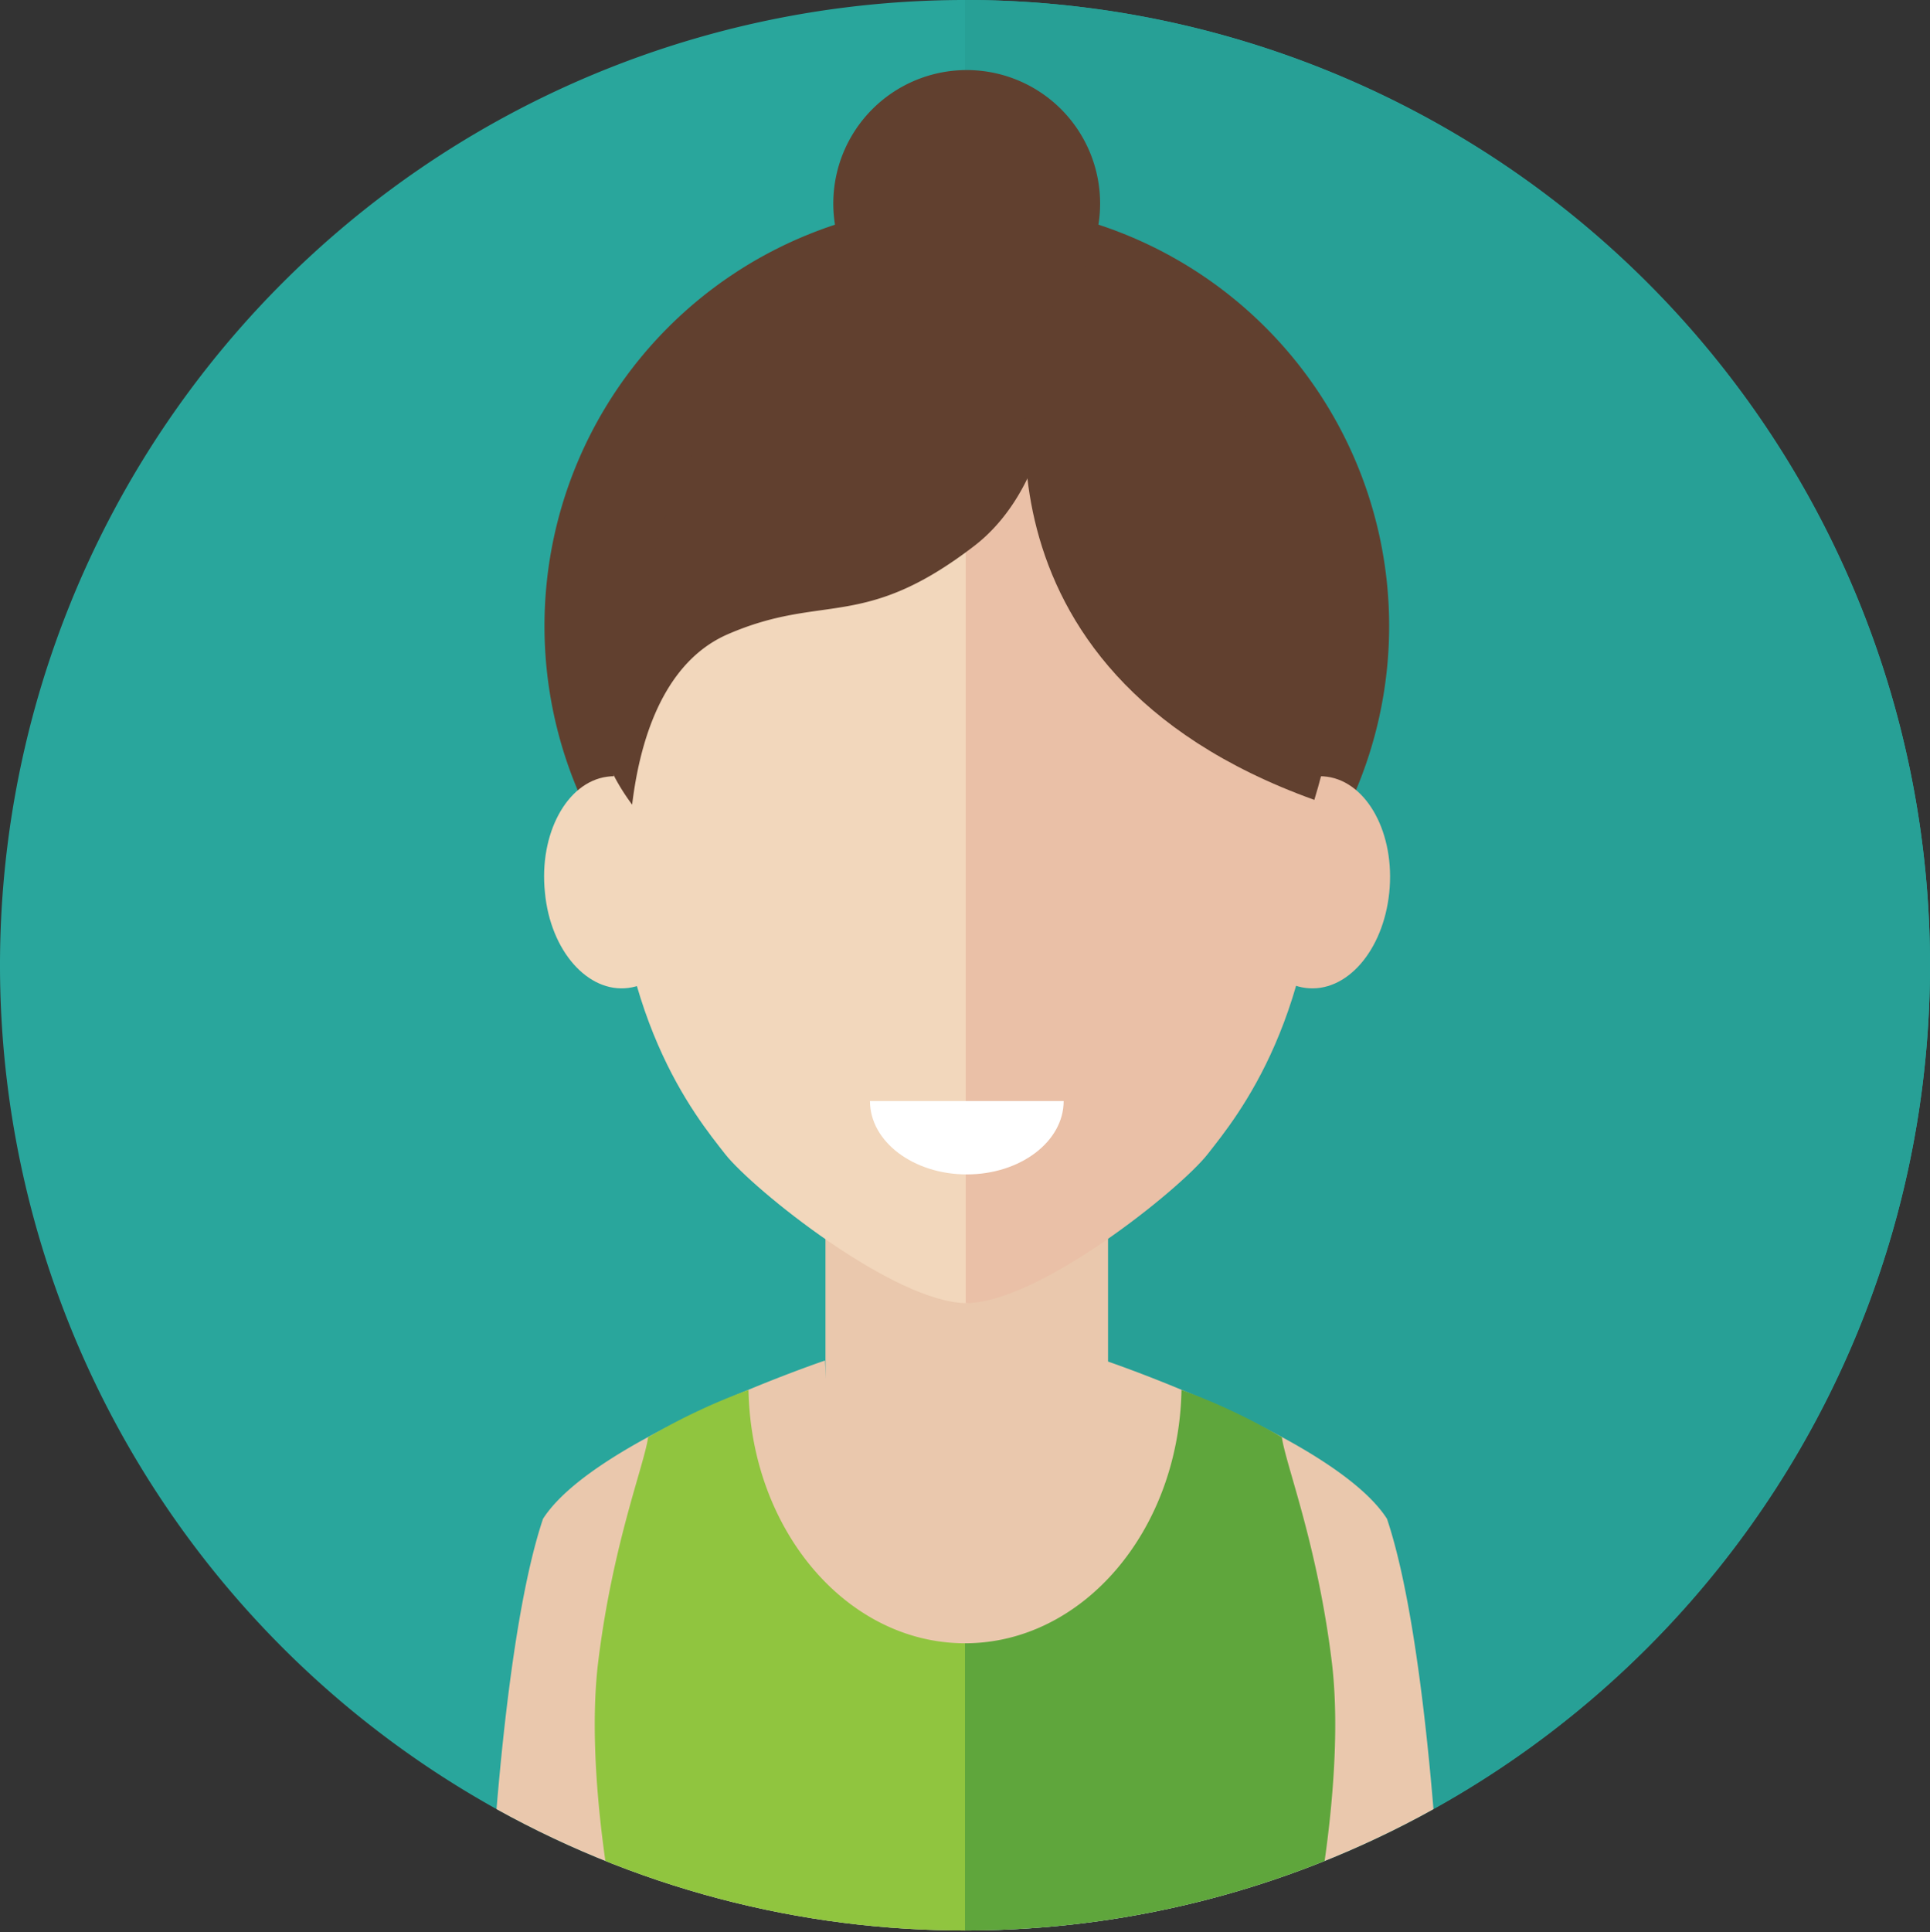 <svg xmlns="http://www.w3.org/2000/svg" xmlns:xlink="http://www.w3.org/1999/xlink" width="170" height="170.15" viewBox="0 0 170 170.15"><rect x="0" y="0" width="170" height="170.15" fill="#333333" stroke="none"/><defs><style>.cls-1{fill:none;}.cls-2{fill:#29a69c;}.cls-3{fill:#27a096;}.cls-4{clip-path:url(#clip-path);}.cls-5{fill:#61402f;}.cls-6{fill:#eac8ad;}.cls-7{fill:#f2d7bc;}.cls-8{fill:#eac0a7;}.cls-9{fill:#fff;}.cls-10{fill:#90c53f;}.cls-11{fill:#5fa63c;}</style><clipPath id="clip-path" transform="translate(0 0)"><circle class="cls-1" cx="85" cy="85" r="85" transform="translate(-25.96 131.24) rotate(-67.62)"/></clipPath></defs><title>icon_testimonial1</title><g id="Layer_2" data-name="Layer 2"><g id="Objects"><g id="women_4" data-name="women 4"><path class="cls-2" d="M170,85a85,85,0,1,0-85,85A85,85,0,0,0,170,85Z" transform="translate(0 0)"/><path class="cls-3" d="M170,85A85,85,0,0,0,85,0V170A85,85,0,0,0,170,85Z" transform="translate(0 0)"/><g class="cls-4"><path class="cls-5" d="M122.36,55.13a37.2,37.2,0,1,0-37.2,37.2A37.2,37.2,0,0,0,122.36,55.13Z" transform="translate(0 0)"/><polygon class="cls-6" points="97.6 134.79 85 170.15 72.71 134.79 72.71 107.5 97.6 107.5 97.6 134.79"/><path class="cls-7" d="M85.16,31.85C73.07,31.85,54,38.72,54,70.92c0,18.59,7.24,27.35,9.88,30.72,2.44,3.1,14.91,13.12,21.32,13.12Z" transform="translate(0 0)"/><path class="cls-7" d="M48,78.6c-.54-5.15,1.91-9.71,5.47-10.2s6.87,3.29,7.4,8.43S58.91,86.54,55.35,87,48.48,83.74,48,78.6Z" transform="translate(0 0)"/><path class="cls-8" d="M85.06,31.85c12.08,0,31.2,6.87,31.2,39.07,0,18.59-7.25,27.35-9.89,30.72-2.43,3.1-14.9,13.12-21.31,13.12Z" transform="translate(0 0)"/><path class="cls-8" d="M122.37,78.6c.53-5.15-1.92-9.71-5.47-10.2s-6.88,3.29-7.41,8.43S111.41,86.54,115,87,121.84,83.74,122.37,78.6Z" transform="translate(0 0)"/><path class="cls-5" d="M84.75,24.05a17.51,17.51,0,0,0-1.84-.13S62.5,25.45,56.82,52c-2.73,2.05-7.73,10-1.14,18.86.91-7.5,3.66-12.93,8.41-15,8.43-3.66,11.9-.26,21.68-7.75C91.47,43.77,93.52,35,92.26,30A9,9,0,0,0,84.75,24.05Z" transform="translate(0 0)"/><path class="cls-5" d="M91,31.44s-7.36,27.45,24.77,39C123.44,45.26,109.38,28.87,91,31.44Z" transform="translate(0 0)"/><path class="cls-6" d="M85,170.15v-34s-9.29-2.3-11.33-9.82a26.39,26.39,0,0,1-1-6.52s-20.3,6.86-24.84,13.94c-3.77,11.23-4.8,36.4-4.8,36.4Z" transform="translate(0 0)"/><path class="cls-6" d="M85,170.15v-34s9.29-2.3,11.33-9.82a26.39,26.39,0,0,0,1-6.52s20.3,6.86,24.84,13.94c3.77,11.23,4.8,36.4,4.8,36.4Z" transform="translate(0 0)"/><path class="cls-9" d="M85.16,103.42c4.71,0,8.53-2.89,8.53-6.46H76.63C76.63,100.53,80.45,103.42,85.16,103.42Z" transform="translate(0 0)"/><path class="cls-5" d="M96.9,17.93A11.75,11.75,0,1,0,85.16,29.67,11.75,11.75,0,0,0,96.9,17.93Z" transform="translate(0 0)"/><path class="cls-10" d="M85,144.71c-10.39,0-18.84-9.94-19.07-22.31a54.39,54.39,0,0,0-8.84,4.17c-.36,2.49-3.11,9.36-4.39,19.71-1.26,10.19,1.7,23.87,1.7,23.87H85Z" transform="translate(0 0)"/><path class="cls-11" d="M85,144.71c10.39,0,18.84-9.94,19.07-22.31a54.39,54.39,0,0,1,8.84,4.17c.36,2.49,3.11,9.36,4.39,19.71,1.26,10.19-1.7,23.87-1.7,23.87H85Z" transform="translate(0 0)"/></g></g></g></g></svg>
